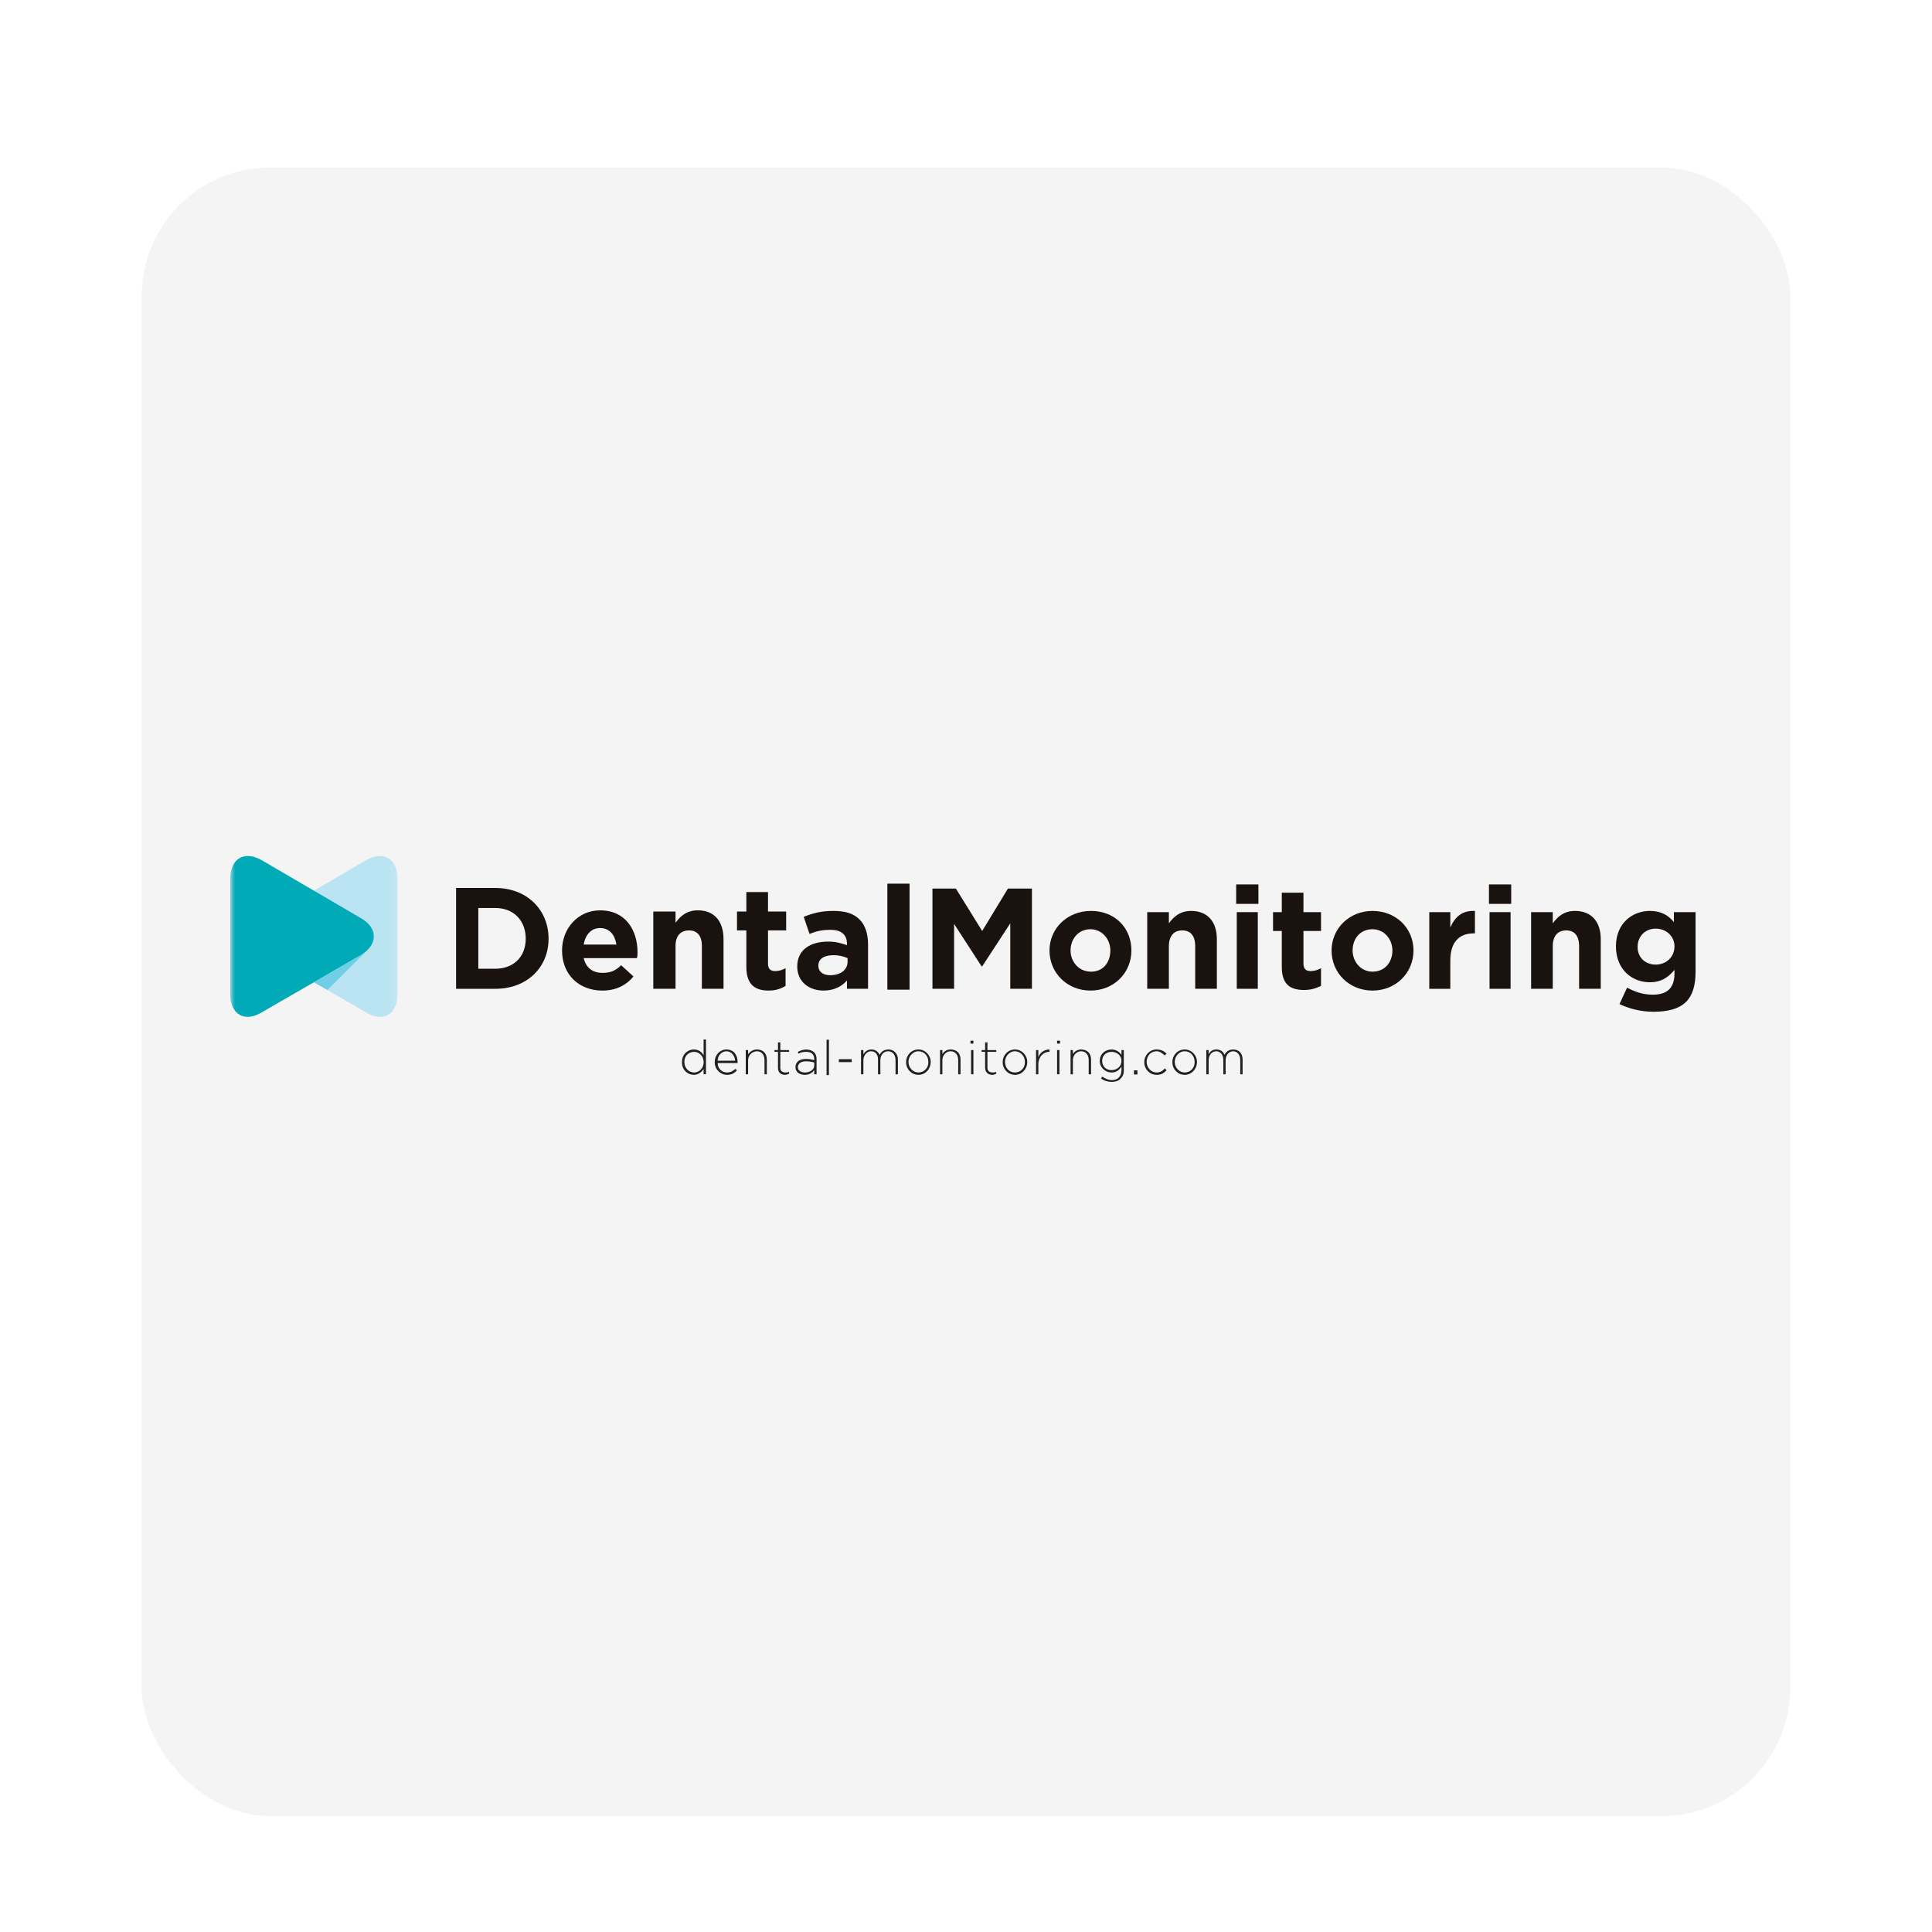 <?xml version="1.0" encoding="UTF-8"?>
<svg xmlns="http://www.w3.org/2000/svg" width="300" height="300" viewBox="0 0 300 300" fill="none">
  <g filter="url(#filter0_d_23_2820)">
    <rect x="22" y="22" width="256" height="256" rx="20" fill="#F4F4F4"></rect>
  </g>
  <g clip-path="url(#clip0_23_2820)">
    <path d="M144.791 137.974H148.425L152.513 144.565L156.512 137.974H160.238V153.539H156.875V143.374L152.513 150.058H152.423L148.152 143.467V153.539H144.791V137.974Z" fill="#1A120F"></path>
    <path d="M162.965 147.589C162.965 144.199 165.693 141.449 169.419 141.449C173.145 141.449 175.685 144.108 175.685 147.589C175.685 151.07 172.962 153.814 169.329 153.814C165.695 153.814 162.965 151.064 162.965 147.589ZM172.412 147.589C172.412 145.846 171.141 144.29 169.327 144.29C167.415 144.29 166.236 145.844 166.236 147.589C166.236 149.334 167.507 150.881 169.417 150.881C171.327 150.881 172.412 149.418 172.412 147.589Z" fill="#1A120F"></path>
    <path d="M178.14 141.638H181.503V143.376C182.228 142.37 183.227 141.449 184.956 141.449C187.496 141.449 188.954 143.101 188.954 145.846V153.539H185.591V146.943C185.591 145.296 184.866 144.473 183.589 144.473C182.313 144.473 181.503 145.296 181.503 146.943V153.539H178.14V141.638Z" fill="#1A120F"></path>
    <path d="M191.953 137.333H195.406V140.352H191.953V137.333ZM192.045 141.638H195.31V153.539H192.045V141.638Z" fill="#1A120F"></path>
    <path d="M199.036 150.149V144.564H197.675V141.638H199.036V138.614H202.399V141.638H205.127V144.564H202.399V149.601C202.399 150.424 202.762 150.789 203.493 150.789C204.129 150.789 204.672 150.606 205.127 150.333V153.082C204.401 153.448 203.585 153.723 202.49 153.723C200.403 153.723 199.036 152.9 199.036 150.151V150.149Z" fill="#1A120F"></path>
    <path d="M206.766 147.589C206.766 144.199 209.488 141.449 213.122 141.449C216.756 141.449 219.485 144.108 219.485 147.589C219.485 151.07 216.758 153.814 213.122 153.814C209.486 153.814 206.766 151.064 206.766 147.589ZM216.212 147.589C216.212 145.846 214.942 144.29 213.122 144.29C211.125 144.29 210.032 145.844 210.032 147.589C210.032 149.334 211.308 150.881 213.122 150.881C215.034 150.881 216.212 149.418 216.212 147.589Z" fill="#1A120F"></path>
    <path d="M221.94 141.638H225.206V144.017C225.937 142.37 227.025 141.358 229.027 141.451V144.932H228.84C226.57 144.932 225.204 146.304 225.204 149.144V153.541H221.938V141.638H221.94Z" fill="#1A120F"></path>
    <path d="M231.206 137.333H234.659V140.352H231.206V137.333ZM231.296 141.638H234.562V153.539H231.296V141.638Z" fill="#1A120F"></path>
    <path d="M237.75 141.638H241.113V143.376C241.839 142.37 242.837 141.449 244.566 141.449C247.106 141.449 248.565 143.101 248.565 145.846V153.539H245.202V146.943C245.202 145.296 244.476 144.473 243.2 144.473C241.924 144.473 241.113 145.296 241.113 146.943V153.539H237.75V141.638Z" fill="#1A120F"></path>
    <path d="M251.473 155.917L252.652 153.357C253.83 153.998 255.101 154.454 256.65 154.454C258.924 154.454 260.013 153.357 260.013 151.155V150.606C259.015 151.794 257.921 152.526 256.197 152.526C253.379 152.526 250.922 150.513 250.922 146.941C250.922 143.369 253.468 141.448 256.197 141.448C258.011 141.448 259.107 142.184 259.923 143.191V141.637H263.286V150.881C263.286 152.99 262.833 154.545 261.829 155.55C260.74 156.647 259.016 157.104 256.742 157.104C254.83 157.104 253.016 156.647 251.474 155.916L251.473 155.917ZM260.013 146.943C260.013 145.389 258.737 144.199 257.103 144.199C255.469 144.199 254.285 145.387 254.285 147.034C254.285 148.681 255.471 149.783 257.103 149.783C258.735 149.783 260.013 148.595 260.013 146.943Z" fill="#1A120F"></path>
    <path d="M70.822 137.883H76.913C81.818 137.883 85.181 141.267 85.181 145.755C85.181 150.242 81.818 153.541 76.913 153.541H70.822V137.883ZM76.911 150.424C79.729 150.424 81.635 148.595 81.635 145.755C81.635 142.914 79.731 140.992 76.911 140.992H74.274V150.424H76.911Z" fill="#1A120F"></path>
    <path d="M87.273 147.589C87.273 144.199 89.722 141.358 93.176 141.358C97.174 141.358 98.994 144.473 98.994 147.863C98.994 148.138 98.994 148.413 98.903 148.779H90.636C90.999 150.333 92.087 151.066 93.539 151.066C94.725 151.066 95.54 150.791 96.448 149.878L98.36 151.616C97.266 152.993 95.632 153.816 93.54 153.816C89.905 153.816 87.275 151.341 87.275 147.59L87.273 147.589ZM95.721 146.668C95.448 145.114 94.632 144.108 93.174 144.108C91.813 144.108 90.905 145.114 90.634 146.668H95.721Z" fill="#1A120F"></path>
    <path d="M101.443 141.54H104.897V143.283C105.628 142.277 106.626 141.356 108.35 141.356C110.895 141.356 112.348 143.009 112.348 145.844V153.537H108.985V146.85C108.985 145.296 108.26 144.472 106.989 144.472C105.718 144.472 104.897 145.294 104.897 146.85V153.537H101.443V141.54Z" fill="#1A120F"></path>
    <path d="M115.892 150.149V144.473H114.441V141.54H115.892V138.521H119.255V141.54H122.073V144.473H119.255V149.601C119.255 150.424 119.618 150.789 120.344 150.789C120.984 150.789 121.529 150.606 121.983 150.333V153.082C121.257 153.539 120.434 153.814 119.345 153.814C117.258 153.814 115.892 152.898 115.892 150.149Z" fill="#1A120F"></path>
    <path d="M123.797 150.058C123.797 147.498 125.799 146.211 128.617 146.211C129.795 146.211 130.703 146.486 131.519 146.761V146.577C131.519 145.114 130.611 144.382 128.979 144.382C127.703 144.382 126.797 144.566 125.707 145.023L124.799 142.37C126.16 141.82 127.431 141.449 129.431 141.449C131.431 141.449 132.612 141.911 133.52 142.827C134.335 143.649 134.79 145.021 134.79 146.577V153.539H131.518V152.253C130.702 153.173 129.521 153.814 127.882 153.814C125.705 153.814 123.793 152.527 123.793 150.058H123.797ZM131.611 149.327V148.777C130.976 148.502 130.25 148.32 129.434 148.32C127.978 148.32 127.07 148.87 127.07 149.967C127.07 150.882 127.795 151.43 128.889 151.43C130.523 151.43 131.611 150.608 131.611 149.327Z" fill="#1A120F"></path>
    <path d="M141.235 137.213H137.787V153.676H141.235V137.213Z" fill="#1A120F"></path>
    <mask id="mask0_23_2820" style="mask-type:luminance" maskUnits="userSpaceOnUse" x="38" y="132" width="24" height="27">
      <path d="M61.845 132H38.709V158.89H61.845V132Z" fill="white"></path>
    </mask>
    <g mask="url(#mask0_23_2820)">
      <path d="M41.47 142.552C38.748 144.106 38.748 146.668 41.47 148.32L56.827 157.197C59.554 158.849 61.737 157.471 61.737 154.361V136.51C61.737 133.304 59.554 132.023 56.827 133.577L41.47 142.552Z" fill="#BAE4F2"></path>
    </g>
    <mask id="mask1_23_2820" style="mask-type:luminance" maskUnits="userSpaceOnUse" x="35" y="132" width="24" height="27">
      <path d="M58.85 132H35.714V158.89H58.85V132Z" fill="white"></path>
    </mask>
    <g mask="url(#mask1_23_2820)">
      <path d="M56.009 148.32C58.737 146.668 58.737 144.108 56.009 142.552L40.653 133.577C37.925 132.023 35.748 133.302 35.748 136.51V154.362C35.748 157.471 37.925 158.849 40.653 157.197L56.009 148.32Z" fill="#00AAB6"></path>
    </g>
    <path d="M57.105 147.496C56.827 147.771 56.464 148.045 56.011 148.318L48.742 152.526L50.834 153.721L57.105 147.496Z" fill="#70CEE6"></path>
    <path d="M107.807 166.537C106.991 166.537 106.265 165.896 106.265 164.89C106.265 163.884 106.991 163.329 107.807 163.329C108.532 163.329 109.258 163.969 109.258 164.89V164.981C109.258 165.896 108.532 166.535 107.807 166.535V166.537ZM107.715 166.903C108.44 166.903 108.985 166.446 109.256 165.987V166.81H109.624V161.407H109.256V163.877C108.984 163.327 108.44 162.961 107.715 162.961C106.807 162.961 105.9 163.693 105.9 164.888V164.979C105.9 166.167 106.808 166.899 107.715 166.899V166.903Z" fill="#231F20"></path>
    <path d="M111.44 164.708C111.44 163.878 112.076 163.24 112.802 163.24C113.625 163.24 114.078 163.971 114.168 164.708H111.44ZM112.892 166.903C113.623 166.903 114.078 166.628 114.441 166.171L114.168 165.987C113.895 166.262 113.442 166.537 112.892 166.537C112.166 166.537 111.44 165.987 111.44 165.074H114.531V164.89C114.531 163.787 113.895 162.963 112.802 162.963C111.803 162.963 110.987 163.786 110.987 164.89V164.981C110.987 166.078 111.895 166.901 112.892 166.901V166.903Z" fill="#231F20"></path>
    <path d="M115.802 166.812H116.165V164.617C116.165 163.88 116.805 163.24 117.531 163.24C118.257 163.24 118.71 163.789 118.71 164.617V166.812H119.073V164.524C119.073 163.604 118.528 162.963 117.531 162.963C116.896 162.963 116.437 163.329 116.165 163.695V163.054H115.802V166.81V166.812Z" fill="#231F20"></path>
    <path d="M121.892 166.903C122.075 166.903 122.345 166.812 122.528 166.719V166.444C122.255 166.535 122.165 166.535 121.983 166.535C121.529 166.535 121.167 166.351 121.167 165.804V163.329H122.528V163.054H121.167V161.866H120.804V163.054H120.253V163.329H120.804V165.804C120.804 166.535 121.257 166.901 121.892 166.901V166.903Z" fill="#231F20"></path>
    <path d="M124.983 166.537C124.438 166.537 123.889 166.262 123.889 165.714C123.889 165.167 124.349 164.799 125.165 164.799C125.71 164.799 126.073 164.89 126.436 164.983V165.44C126.436 166.08 125.801 166.537 124.985 166.537H124.983ZM124.983 166.903C125.708 166.903 126.162 166.537 126.434 166.171V166.812H126.797V164.433C126.797 163.969 126.615 163.604 126.434 163.422C126.162 163.147 125.708 162.965 125.163 162.965C124.71 162.965 124.25 163.149 123.887 163.331L123.977 163.605C124.346 163.422 124.708 163.331 125.163 163.331C125.979 163.331 126.434 163.696 126.434 164.433V164.617C126.071 164.526 125.708 164.433 125.163 164.433C124.16 164.433 123.524 164.89 123.524 165.714C123.524 166.539 124.25 166.903 124.981 166.903H124.983Z" fill="#231F20"></path>
    <path fill-rule="evenodd" clip-rule="evenodd" d="M130.256 164.467H132.252V164.924H130.256V164.467ZM128.351 161.45H128.714V166.938H128.351V161.45Z" fill="#231F20"></path>
    <path d="M133.704 166.812H134.066V164.617C134.066 163.88 134.612 163.24 135.245 163.24C135.976 163.24 136.339 163.789 136.339 164.526V166.813H136.702V164.619C136.702 163.789 137.247 163.241 137.881 163.241C138.607 163.241 139.06 163.791 139.06 164.619V166.813H139.428V164.526C139.428 163.605 138.787 162.965 137.971 162.965C137.245 162.965 136.792 163.331 136.61 163.787C136.337 163.331 135.975 162.965 135.334 162.965C134.608 162.965 134.336 163.331 134.063 163.696V163.056H133.7V166.812H133.704Z" fill="#231F20"></path>
    <path d="M142.607 166.537C141.791 166.537 141.065 165.805 141.065 164.89C141.065 164.068 141.7 163.238 142.607 163.238C143.513 163.238 144.155 163.969 144.155 164.89V164.981C144.155 165.804 143.52 166.535 142.607 166.535V166.537ZM142.607 166.903C143.701 166.903 144.518 165.987 144.518 164.89C144.518 163.878 143.702 162.963 142.607 162.963C141.511 162.963 140.702 163.878 140.702 164.89V164.981C140.702 165.987 141.518 166.901 142.607 166.901V166.903Z" fill="#231F20"></path>
    <path d="M145.97 166.812H146.333V164.617C146.333 163.88 146.883 163.24 147.609 163.24C148.334 163.24 148.788 163.789 148.788 164.617V166.812H149.15V164.524C149.15 163.604 148.605 162.963 147.609 162.963C146.973 162.963 146.515 163.329 146.333 163.695V163.054H145.97V166.81V166.812Z" fill="#231F20"></path>
    <path d="M150.789 166.812H151.152V163.056H150.789V166.812ZM150.699 162.05H151.152V161.593H150.699V162.05Z" fill="#231F20"></path>
    <path d="M154.057 166.903C154.335 166.903 154.515 166.812 154.698 166.719V166.444C154.425 166.535 154.335 166.535 154.147 166.535C153.694 166.535 153.331 166.351 153.331 165.804V163.329H154.698V163.054H153.331V161.866H152.968V163.054H152.423V163.329H152.968V165.804C152.968 166.535 153.513 166.901 154.057 166.901V166.903Z" fill="#231F20"></path>
    <path d="M157.6 166.537C156.692 166.537 156.059 165.805 156.059 164.89C156.059 164.068 156.694 163.238 157.6 163.238C158.424 163.238 159.149 163.969 159.149 164.89V164.981C159.149 165.804 158.514 166.535 157.6 166.535V166.537ZM157.6 166.903C158.694 166.903 159.512 165.987 159.512 164.89C159.512 163.878 158.696 162.963 157.6 162.963C156.505 162.963 155.696 163.878 155.696 164.89V164.981C155.696 165.987 156.512 166.901 157.6 166.901V166.903Z" fill="#231F20"></path>
    <path d="M160.873 166.812H161.236V165.258C161.236 164.069 162.059 163.331 162.875 163.331H162.965V162.965C162.149 162.965 161.509 163.422 161.236 164.16V163.058H160.873V166.813V166.812Z" fill="#231F20"></path>
    <path d="M164.144 166.812H164.507V163.056H164.144V166.812ZM164.144 162.05H164.597V161.593H164.144V162.05Z" fill="#231F20"></path>
    <path d="M166.236 166.812H166.599V164.617C166.599 163.88 167.15 163.24 167.875 163.24C168.601 163.24 169.054 163.789 169.054 164.617V166.812H169.417V164.524C169.417 163.604 168.872 162.963 167.875 162.963C167.24 162.963 166.781 163.329 166.599 163.695V163.054H166.236V166.81V166.812Z" fill="#231F20"></path>
    <path d="M172.594 166.171C171.778 166.171 171.143 165.622 171.143 164.708C171.143 163.878 171.778 163.331 172.594 163.331C173.41 163.331 174.143 163.88 174.143 164.708C174.143 165.623 173.417 166.171 172.594 166.171ZM172.594 168C173.235 168 173.688 167.816 173.961 167.543C174.323 167.177 174.506 166.812 174.506 166.262V163.056H174.143V163.787C173.78 163.331 173.327 162.965 172.594 162.965C171.686 162.965 170.78 163.605 170.78 164.708V164.799C170.78 165.805 171.688 166.537 172.594 166.537C173.325 166.537 173.78 166.171 174.143 165.622V166.171C174.143 167.177 173.507 167.725 172.686 167.725C172.051 167.725 171.598 167.45 171.145 167.176L170.962 167.45C171.415 167.816 172.051 168 172.596 168H172.594Z" fill="#231F20"></path>
    <path d="M176.621 166.205H176.076V166.846H176.621V166.205Z" fill="#231F20"></path>
    <path d="M179.591 166.903C180.317 166.903 180.777 166.628 181.14 166.171L180.867 165.896C180.595 166.262 180.136 166.537 179.591 166.537C178.775 166.537 178.049 165.805 178.049 164.89C178.049 163.975 178.685 163.238 179.591 163.238C180.136 163.238 180.504 163.604 180.867 163.878L181.14 163.604C180.777 163.238 180.317 162.963 179.591 162.963C178.502 162.963 177.686 163.878 177.686 164.89V164.981C177.686 165.987 178.502 166.901 179.591 166.901V166.903Z" fill="#231F20"></path>
    <path d="M183.952 166.537C183.136 166.537 182.411 165.805 182.411 164.89C182.411 164.068 183.046 163.238 183.952 163.238C184.859 163.238 185.501 163.969 185.501 164.89V164.981C185.501 165.804 184.866 166.535 183.952 166.535V166.537ZM183.952 166.903C185.046 166.903 185.864 165.987 185.864 164.89C185.864 163.878 185.048 162.963 183.952 162.963C182.857 162.963 182.048 163.878 182.048 164.89V164.981C182.048 165.987 182.864 166.901 183.952 166.901V166.903Z" fill="#231F20"></path>
    <path d="M187.315 166.812H187.678V164.617C187.678 163.88 188.138 163.24 188.864 163.24C189.499 163.24 189.953 163.789 189.953 164.526V166.813H190.315V164.619C190.315 163.789 190.861 163.241 191.494 163.241C192.128 163.241 192.588 163.791 192.588 164.619V166.813H192.951V164.526C192.951 163.605 192.406 162.965 191.494 162.965C190.769 162.965 190.406 163.331 190.133 163.787C189.951 163.331 189.588 162.965 188.862 162.965C188.227 162.965 187.864 163.331 187.676 163.696V163.056H187.314V166.812H187.315Z" fill="#231F20"></path>
  </g>
  <defs>
    <filter id="filter0_d_23_2820" x="16" y="20" width="268" height="268" filterUnits="userSpaceOnUse" color-interpolation-filters="sRGB">
      <feFlood flood-opacity="0" result="BackgroundImageFix"></feFlood>
      <feColorMatrix in="SourceAlpha" type="matrix" values="0 0 0 0 0 0 0 0 0 0 0 0 0 0 0 0 0 0 127 0" result="hardAlpha"></feColorMatrix>
      <feMorphology radius="2" operator="erode" in="SourceAlpha" result="effect1_dropShadow_23_2820"></feMorphology>
      <feOffset dy="4"></feOffset>
      <feGaussianBlur stdDeviation="4"></feGaussianBlur>
      <feComposite in2="hardAlpha" operator="out"></feComposite>
      <feColorMatrix type="matrix" values="0 0 0 0 0 0 0 0 0 0 0 0 0 0 0 0 0 0 0.25 0"></feColorMatrix>
      <feBlend mode="normal" in2="BackgroundImageFix" result="effect1_dropShadow_23_2820"></feBlend>
      <feBlend mode="normal" in="SourceGraphic" in2="effect1_dropShadow_23_2820" result="shape"></feBlend>
    </filter>
    <clipPath id="clip0_23_2820">
      <rect width="227.571" height="36" fill="white" transform="translate(35.714 132)"></rect>
    </clipPath>
  </defs>
</svg>
